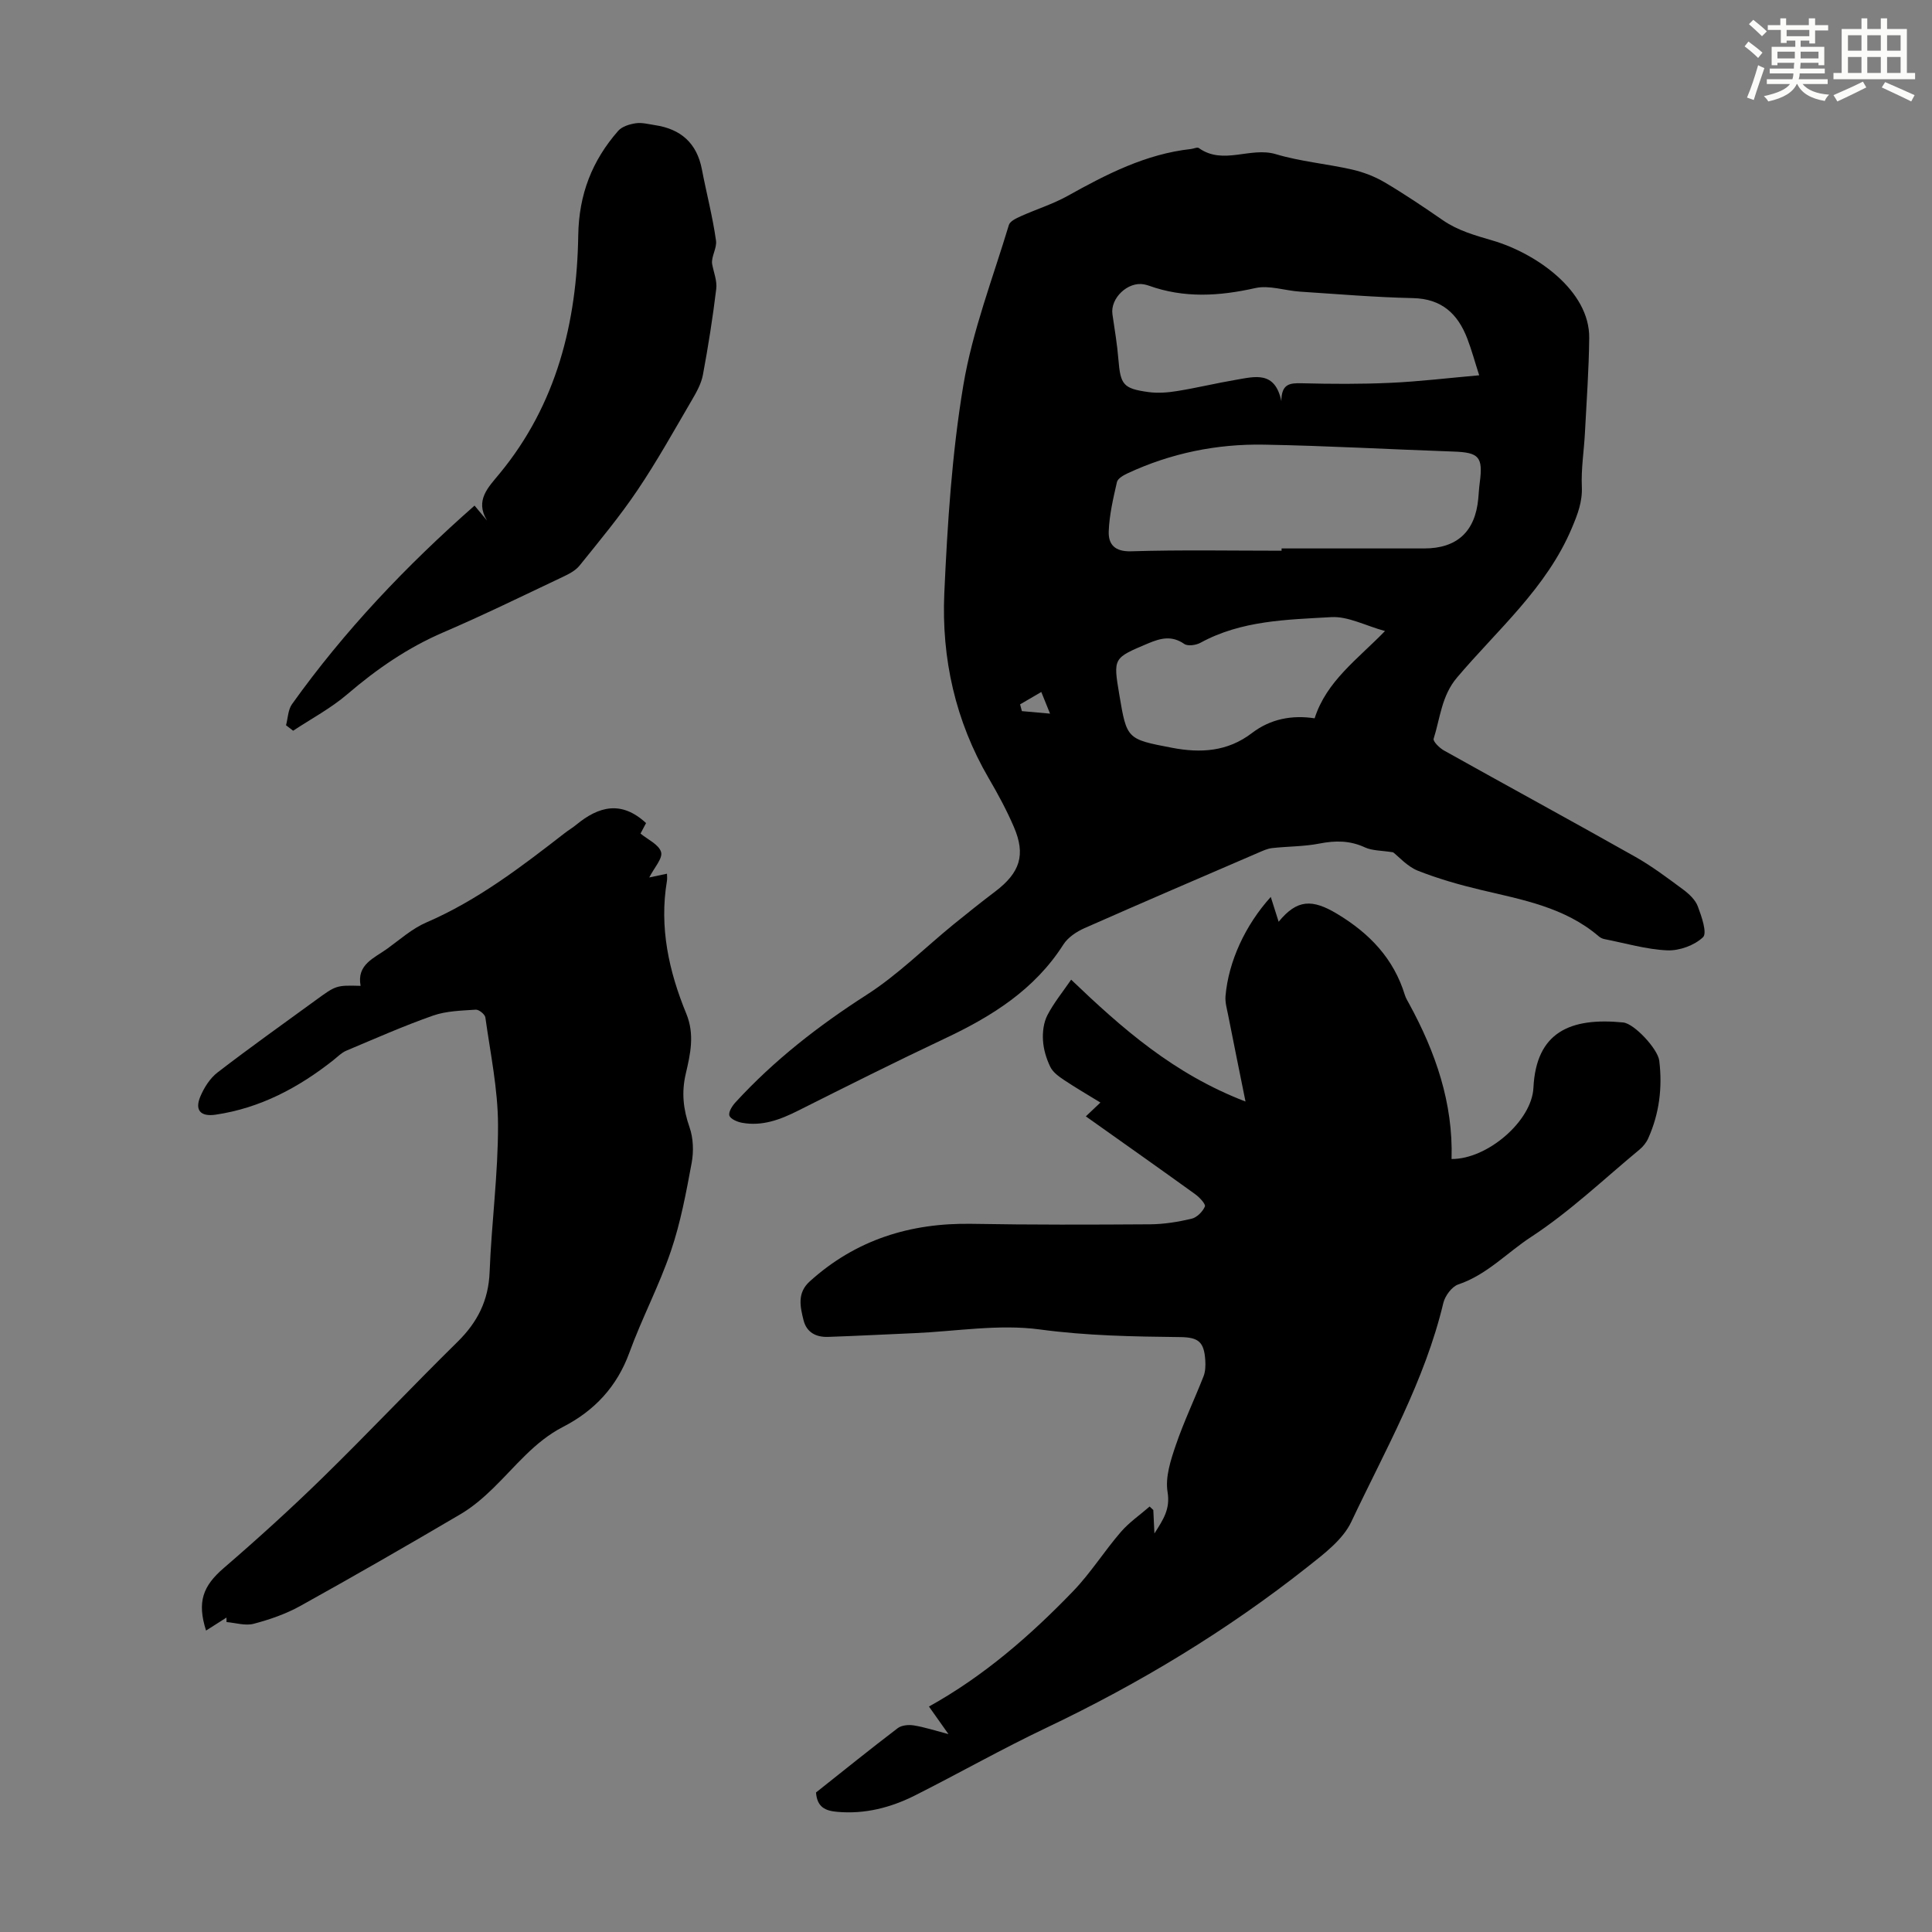 <svg enable-background="new 0 0 400 400" viewBox="0 0 400 400" xmlns="http://www.w3.org/2000/svg"><rect x="0" y="0" width="400" height="400" fill="#808080" stroke="none"/><g fill="#010000"><path d="m288.43 176.46c-2.46-.39-4.32-.32-5.82-1.01-3.12-1.45-6.13-1.45-9.44-.8-3.21.63-6.55.57-9.82.94-.97.11-1.91.56-2.82.95-12.01 5.18-24.03 10.33-35.99 15.62-1.65.73-3.43 1.91-4.37 3.38-5.97 9.38-14.85 14.91-24.61 19.5-10.2 4.81-20.28 9.87-30.36 14.93-3.68 1.85-7.4 3.25-11.57 2.49-.98-.18-2.41-.79-2.62-1.5-.22-.74.6-2.02 1.29-2.76 7.98-8.7 17.18-15.85 27.14-22.24 6.44-4.13 11.97-9.67 17.94-14.54 2.86-2.33 5.75-4.63 8.68-6.85 5.12-3.89 6.34-7.58 3.86-13.34-1.49-3.47-3.3-6.83-5.21-10.09-6.92-11.87-9.8-24.84-9.2-38.33.65-14.4 1.57-28.88 3.94-43.06 1.89-11.27 6.11-22.16 9.43-33.18.24-.78 1.53-1.38 2.46-1.8 3.22-1.45 6.65-2.51 9.72-4.22 8.05-4.49 16.17-8.67 25.52-9.7.55-.06 1.3-.43 1.62-.2 5.05 3.61 10.65-.31 15.95 1.27 5.11 1.53 10.54 1.99 15.77 3.18 2.33.53 4.68 1.43 6.74 2.64 4.14 2.44 8.13 5.14 12.09 7.87 3.17 2.18 6.66 3.12 10.34 4.21 8.95 2.64 20.05 10.36 19.94 20.15-.07 6.57-.55 13.13-.89 19.69-.19 3.68-.8 7.38-.64 11.04.15 3.18-.87 5.79-2.06 8.61-5.23 12.43-15.38 21.04-23.79 30.98-3.19 3.77-3.47 8.36-4.83 12.66-.17.54 1.2 1.9 2.12 2.42 13.18 7.37 26.44 14.58 39.59 22 3.49 1.97 6.72 4.41 9.95 6.8 1.23.91 2.53 2.13 3.04 3.5.78 2.07 1.97 5.51 1.07 6.37-1.77 1.69-4.89 2.82-7.39 2.72-4.36-.19-8.68-1.48-13.02-2.33-.42-.08-.86-.3-1.18-.58-7.03-6.01-15.78-7.56-24.38-9.6-4.45-1.06-8.88-2.32-13.12-4-2.17-.89-3.89-2.88-5.07-3.79zm-23.09-62.44c0-.16 0-.31 0-.47h29.52c6.79 0 10.57-3.48 11.2-10.31.1-1.11.16-2.23.31-3.34.7-5.33-.16-6.23-5.47-6.41-13.06-.45-26.12-1.2-39.18-1.43-9.8-.18-19.3 1.76-28.25 5.93-.86.4-2.05 1.07-2.22 1.82-.77 3.36-1.57 6.77-1.7 10.19-.1 2.66 1.2 4.24 4.63 4.14 10.37-.32 20.76-.12 31.16-.12zm-.05-30.96c.01-3.62 1.77-3.77 4.23-3.71 6.13.16 12.27.19 18.39-.09 5.98-.27 11.94-1 18.34-1.56-.9-2.79-1.56-5.25-2.47-7.62-1.97-5.12-5.29-8.23-11.25-8.36-7.8-.17-15.59-.83-23.38-1.34-3.1-.2-6.36-1.38-9.24-.74-7.48 1.68-14.75 2.13-22.06-.5-.31-.11-.64-.19-.97-.26-3.35-.66-7.05 2.86-6.56 6.2.45 3.09.98 6.19 1.23 9.3.43 5.25.97 6.07 6.2 6.79 1.95.27 4.03.11 5.99-.21 4.08-.66 8.11-1.64 12.18-2.33 3.83-.64 8.06-1.93 9.37 4.43zm21.46 47.59c-4.07-1.12-7.66-3.08-11.13-2.88-9.19.53-18.59.67-27.06 5.3-.93.51-2.64.76-3.37.25-2.59-1.79-4.87-1.21-7.49-.11-7.21 3.05-7.25 2.96-5.96 10.61 1.55 9.22 1.55 9.21 10.91 11 5.92 1.13 11.49.82 16.55-3.05 3.84-2.94 8.33-3.77 12.98-3.05 2.45-7.68 8.83-12.17 14.57-18.07zm-71.16 12.62c-1.53.9-2.96 1.73-4.39 2.56.12.47.25.94.37 1.4 1.75.16 3.51.31 5.83.52-.94-2.32-1.51-3.73-1.81-4.48z"/><path d="m168.95 371.11c5.65-4.48 11.22-8.98 16.91-13.31.81-.62 2.27-.75 3.35-.57 2.18.35 4.3 1.05 7.16 1.8-1.58-2.23-2.75-3.89-4.04-5.71 11.39-6.32 20.97-14.68 29.83-23.86 3.63-3.76 6.45-8.29 9.88-12.26 1.72-2 3.97-3.54 5.98-5.29.25.24.51.48.76.72.07 1.44.14 2.87.23 4.86 1.85-2.92 3.31-5.04 2.72-8.61-.5-3.06.65-6.58 1.71-9.68 1.65-4.84 3.87-9.48 5.74-14.25.39-1 .43-2.21.36-3.31-.24-3.79-1.38-4.77-5.19-4.81-9.71-.11-19.34-.27-29.06-1.58-8.51-1.15-17.38.4-26.09.77-5.92.25-11.84.57-17.76.77-2.46.08-4.44-.9-5.08-3.47-.7-2.82-1.35-5.64 1.3-8.03 9.54-8.62 20.82-12.13 33.54-11.91 12.3.22 24.6.18 36.9.1 2.87-.02 5.79-.49 8.59-1.15 1.11-.26 2.31-1.46 2.77-2.54.21-.49-1.13-1.91-2.03-2.56-7.43-5.36-14.92-10.64-22.62-16.1.93-.89 1.7-1.61 3.02-2.86-2.64-1.62-5.16-3.08-7.58-4.7-1.08-.72-2.28-1.6-2.81-2.71-.81-1.68-1.39-3.6-1.5-5.46-.11-1.73.13-3.7.91-5.21 1.32-2.55 3.18-4.82 4.92-7.36 10.52 10.06 21.21 19.52 36.1 25.23-1.32-6.54-2.48-12.23-3.6-17.92-.26-1.3-.65-2.64-.54-3.92.62-7.16 4.08-14.67 9.37-20.52.56 1.77 1.07 3.39 1.63 5.14 3.82-4.67 6.95-4.75 12.17-1.6 6.67 4.03 11.64 9.21 13.96 16.76.19.63.56 1.22.88 1.81 5.48 10.03 9.14 20.58 8.79 32.15 7.4.06 16.62-7.86 16.95-14.74.56-11.54 7.62-14.61 18.58-13.53 2.31.23 7.18 5.5 7.47 7.91.68 5.55.02 10.94-2.28 16.07-.39.88-1.06 1.72-1.8 2.33-7.41 6.14-14.45 12.87-22.46 18.1-4.99 3.26-9.17 7.85-15.07 9.83-1.33.45-2.73 2.35-3.09 3.82-3.85 16.17-12.06 30.52-19.06 45.33-1.75 3.7-5.64 6.62-9.02 9.3-16.73 13.24-34.88 24.19-54.15 33.36-9.17 4.36-18.03 9.38-27.09 13.95-5.06 2.55-10.43 3.95-16.19 3.43-2.37-.21-4.16-.91-4.37-4.01z"/><path d="m46.89 334.9c-1.4.89-2.8 1.78-4.23 2.69-1.89-5.95-.65-9.22 3.65-12.93 7.02-6.05 13.9-12.29 20.53-18.77 9.43-9.22 18.48-18.82 27.88-28.07 4.13-4.06 6.42-8.56 6.65-14.45.39-10.17 1.77-20.33 1.74-30.48-.02-7.42-1.59-14.84-2.62-22.24-.09-.64-1.33-1.65-1.98-1.61-2.97.2-6.07.26-8.83 1.22-6.1 2.14-12.03 4.77-18 7.28-.99.42-1.81 1.28-2.68 1.97-7.22 5.7-15.14 9.91-24.35 11.27-3.13.46-4.37-.92-3.17-3.76.78-1.85 2-3.78 3.56-4.98 6.65-5.12 13.49-9.98 20.27-14.92 4.3-3.14 4.31-3.14 9.35-3.01-.85-4.44 2.82-5.74 5.54-7.71 2.62-1.9 5.14-4.15 8.06-5.41 10.61-4.58 19.63-11.5 28.64-18.49.79-.62 1.67-1.13 2.44-1.77 4.6-3.78 9.31-5.06 14.42-.32-.26.49-.69 1.29-1.15 2.17 1.51 1.25 3.81 2.27 4.26 3.83.38 1.3-1.42 3.23-2.45 5.26 1.1-.24 2.3-.49 3.67-.78 0 .45.08 1-.01 1.51-1.61 9.59.4 18.7 4.01 27.47 1.77 4.31.84 8.37-.11 12.44-.91 3.87-.52 7.36.78 11.08.79 2.25.88 5.01.44 7.38-1.14 6.15-2.29 12.36-4.3 18.26-2.43 7.16-6.01 13.91-8.6 21.03-2.57 7.06-7.26 12.03-13.71 15.35-5.97 3.06-9.9 8.26-14.53 12.75-2.06 2-4.3 3.92-6.76 5.36-10.98 6.46-22.03 12.82-33.17 19-2.98 1.65-6.32 2.8-9.62 3.67-1.72.45-3.73-.2-5.61-.36.01-.3 0-.61-.01-.93z"/><path d="m59.22 150.16c.39-1.47.41-3.2 1.23-4.36 10.84-15.19 23.61-28.63 37.8-41.12.82.98 1.7 2.03 2.58 3.09-2.57-4.22.31-6.92 2.64-9.76 11.79-14.32 15.97-31.29 16.25-49.27.13-8.51 2.87-15.48 8.27-21.65.8-.91 2.36-1.38 3.64-1.57s2.66.19 3.98.39c5.35.8 8.67 3.72 9.71 9.16.94 4.92 2.23 9.79 2.92 14.74.22 1.55-1 3.3-.81 4.8.31 1.74 1.07 3.52.86 5.2-.72 5.96-1.66 11.9-2.76 17.8-.34 1.81-1.31 3.56-2.26 5.18-3.67 6.27-7.21 12.65-11.27 18.67-3.66 5.44-7.88 10.51-12 15.63-.86 1.07-2.27 1.78-3.56 2.39-8.18 3.87-16.32 7.86-24.63 11.43-7.4 3.18-13.83 7.62-19.91 12.83-3.4 2.91-7.45 5.06-11.21 7.55-.47-.38-.97-.76-1.47-1.13z"/></g><path d="m361.2 9.6.8-1c.9.7 1.9 1.4 2.9 2.3l-.9 1.1c-1-1-2-1.8-2.8-2.4zm.5 10.6c.9-2.1 1.6-4.3 2.3-6.7.4.2.8.4 1.3.6-.7 2.1-1.5 4.3-2.2 6.6zm.4-15.2.9-.9c1 .8 2 1.6 2.8 2.4l-1 1c-.9-.9-1.8-1.7-2.7-2.5zm12.5-1.2h1.2v1.4h2.7v1.1h-2.7v2.7h-1.2v-.6h-1.8v1.3h4.9v3.8h-1.2v-.5h-3.7c0 .4-.1.9-.1 1.2h5.1v1h-5.2c0 .5-.1.9-.2 1.2h6v1h-5.2c1.1 1.3 2.9 2 5.5 2.2-.4.4-.7.8-.9 1.3-2.9-.5-4.8-1.6-5.7-3.5h-.1c-.8 1.7-2.7 2.9-5.9 3.6-.2-.4-.6-.8-.9-1.1 2.8-.6 4.6-1.4 5.4-2.5h-4.8v-1h5.3c.1-.3.2-.7.2-1.2h-4.9v-1h5c0-.4 0-.8.1-1.2h-3.5v.5h-1.2v-3.8h4.9v-1.3h-1.8v.5h-1.2v-2.7h-2.7v-1h2.6v-1.4h1.2v1.4h4.7v-1.4zm-6.6 8.3h3.6c0-.4 0-.9 0-1.4h-3.6zm1.9-4.6h4.7v-1.3h-4.7zm6.6 3.2h-3.7v1.4h3.7z" fill="#fbfcfa"/><path d="m385.3 3.8h1.3v2.2h2.8v-2.2h1.3v2.2h4.1v9.1h1.7v1.3h-16.9v-1.3h1.7v-9.1h4.1v-2.2zm.4 13.1.7 1.2c-1.8.9-3.8 1.9-6 2.9-.2-.4-.5-.8-.8-1.3 2.3-1 4.3-1.9 6.1-2.8zm-3.1-6.4h2.8v-3.2h-2.8zm0 4.6h2.8v-3.3h-2.8zm4-4.6h2.8v-3.2h-2.8zm0 4.6h2.8v-3.3h-2.8zm3.7 1.9c2.1.9 4.1 1.8 6.1 2.7l-.7 1.3c-2.2-1.1-4.2-2-6.1-2.9zm3.2-9.7h-2.8v3.2h2.8zm-2.8 7.8h2.8v-3.3h-2.8z" fill="#fbfcfa"/></svg>